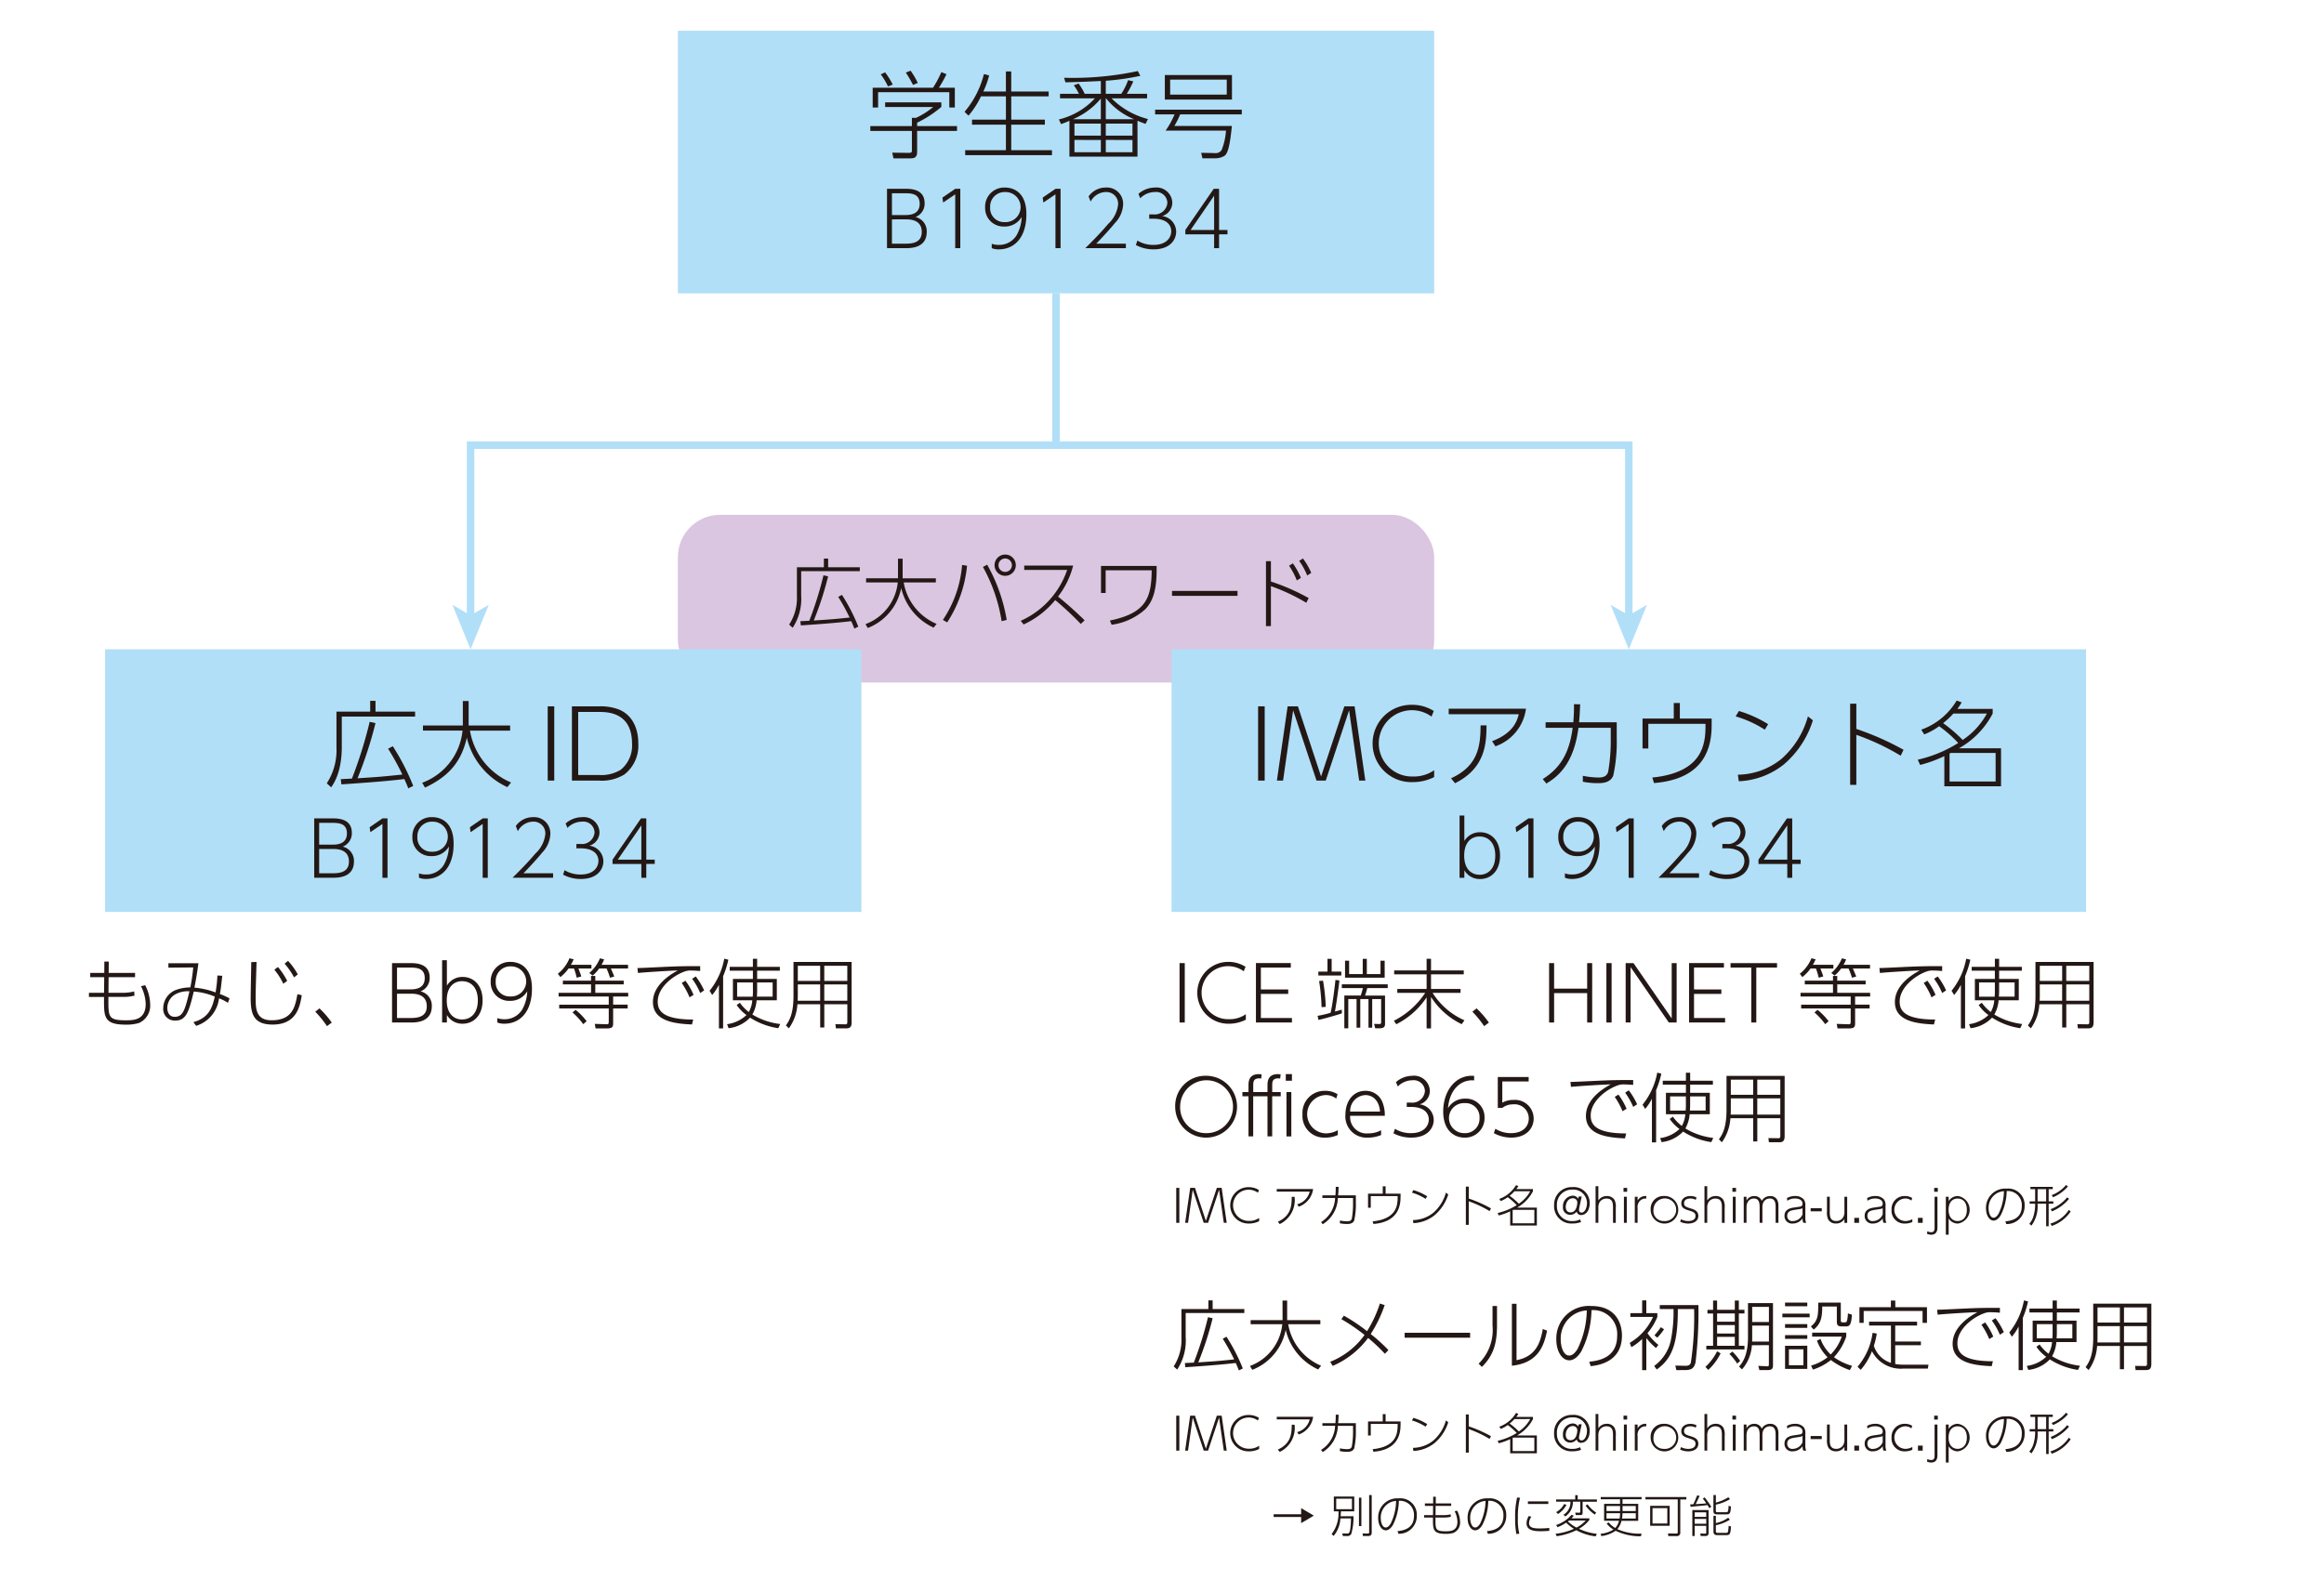 <svg xmlns="http://www.w3.org/2000/svg" viewBox="0 0 311.811 212"><defs><style>.cls-1{fill:#dac6e0;}.cls-2{fill:#231815;}.cls-3{fill:#b1dff7;}.cls-4{fill:none;stroke:#b1dff7;stroke-miterlimit:10;}</style></defs><title>win10-4</title><g id="レイヤー_1" data-name="レイヤー 1"><rect class="cls-1" x="90.949" y="69.087" width="101.476" height="22.503" rx="5.669"/><path class="cls-2" d="M110.54,76.121V74.959h.571v1.162h4.25v.53h-7.868v3.232a7.068,7.068,0,0,1-1.142,4.362l-.469-.428a6.542,6.542,0,0,0,1.04-3.833V76.121Zm2.426,3.711a24.314,24.314,0,0,1,2.192,4.26l-.53.265c-.082-.224-.153-.4-.418-1-2.365.286-5.617.49-6.758.572l-.072-.562c.113-.01,1.02-.051,1.2-.06a46.988,46.988,0,0,0,1.906-6.1l.622.142a43.244,43.244,0,0,1-1.926,5.923c2.477-.164,2.6-.173,4.811-.4a26.514,26.514,0,0,0-1.529-2.773Z"/><path class="cls-2" d="M120.485,74.979h.623v2.63h4.454v.551H121.25a7.375,7.375,0,0,0,4.414,5.566l-.4.5a7.821,7.821,0,0,1-4.352-5.311,7.244,7.244,0,0,1-4.485,5.361l-.306-.519a6.671,6.671,0,0,0,4.332-5.6h-4.25v-.551h4.28Z"/><path class="cls-2" d="M129.748,75.918a16.879,16.879,0,0,1-2.66,7.6l-.582-.326a15.393,15.393,0,0,0,2.58-7.38Zm4.638,7.44a21.809,21.809,0,0,0-2.507-7.277l.57-.3a22.543,22.543,0,0,1,2.62,7.41Zm1.906-7.511a1.427,1.427,0,1,1-1.427-1.428A1.424,1.424,0,0,1,136.292,75.847Zm-2.324,0a.891.891,0,0,0,.9.9.9.9,0,1,0-.9-.9Z"/><path class="cls-2" d="M143.984,75.9a11.255,11.255,0,0,1-2.028,4.159,47.834,47.834,0,0,1,3.568,3.19l-.52.48a41.535,41.535,0,0,0-3.425-3.2,11.982,11.982,0,0,1-4.24,3.273l-.388-.489a11.566,11.566,0,0,0,6.228-6.829h-5.758V75.9Z"/><path class="cls-2" d="M155.184,75.948v.571c0,2.925-.622,4.292-1.509,5.229a8.4,8.4,0,0,1-4.525,2.09l-.235-.561c4.821-1.009,5.575-2.976,5.606-6.748h-6.177v3.048h-.622V75.948Z"/><path class="cls-2" d="M166.036,79.3v.662H157.25V79.3Z"/><path class="cls-2" d="M175.268,80.892a25.643,25.643,0,0,0-4.75-2.233v5.362h-.662V75.306h.662v2.732a28.667,28.667,0,0,1,5.066,2.222Zm-1.805-5.29a10.065,10.065,0,0,1,1.081,1.947l-.55.346a9.849,9.849,0,0,0-1.04-1.977Zm1.356-.653a9.285,9.285,0,0,1,1.111,1.927l-.54.356a9.387,9.387,0,0,0-1.08-1.966Z"/><rect class="cls-3" x="90.949" y="4.125" width="101.476" height="35.241"/><rect class="cls-3" x="14.098" y="87.132" width="101.476" height="35.241"/><rect class="cls-3" x="157.187" y="87.132" width="122.7" height="35.241"/><path class="cls-2" d="M126.3,14.348a14.938,14.938,0,0,1-3.249,2.115v.458h5.351v.65h-5.351v2.816c0,.866-.509.866-1.045.866h-2.128l-.165-.764,2.127.026c.421,0,.51-.013.51-.383V17.571h-5.58v-.65h5.58V15.813h.561a10.666,10.666,0,0,0,2.293-1.452H118.76v-.625H126.3Zm1.809-2.574v2.65h-.739V12.373h-9.556v2.051h-.726v-2.65h8.091a12.717,12.717,0,0,0,1.121-2.1l.688.28a15.223,15.223,0,0,1-1.019,1.822Zm-8.969-.178a9.354,9.354,0,0,0-.969-1.618l.586-.268a9.8,9.8,0,0,1,1.019,1.644Zm3.363-.2a16.685,16.685,0,0,0-.968-1.656l.637-.255a10.556,10.556,0,0,1,.968,1.644Z"/><path class="cls-2" d="M134.963,12.284v-2.7h.714v2.7h5.02v.65h-5.02v3.121h4.511v.675h-4.511v3.428h5.466v.662H129.5v-.662h5.465V16.73h-4.548v-.675h4.548V12.934h-3.35a11.537,11.537,0,0,1-1.67,2.586l-.535-.51a12.443,12.443,0,0,0,2.6-5.071l.7.191a11.517,11.517,0,0,1-.778,2.154Z"/><path class="cls-2" d="M152.619,21.024h-9.135V16.208c-.344.153-.548.242-1.121.446l-.293-.624A9.659,9.659,0,0,0,146.9,13.2h-4.676V12.59h2.535a7,7,0,0,0-.688-1.147l.65-.23a8.4,8.4,0,0,1,.815,1.377H147.7V10.87c-2.471.114-2.739.127-4.752.178l-.178-.611a41.827,41.827,0,0,0,9.887-.9l.344.637a31.784,31.784,0,0,1-4.638.663V12.59h2.077a8.239,8.239,0,0,0,.917-1.835l.7.165a12.947,12.947,0,0,1-.879,1.67h2.726V13.2h-4.765a10.72,10.72,0,0,0,4.88,2.778l-.319.649c-.5-.178-.7-.267-1.083-.42ZM147.7,16V13.227A9.933,9.933,0,0,1,143.956,16Zm-3.542.586V18.2H147.7V16.59Zm0,2.192v1.656H147.7V18.782ZM152.173,16a9.29,9.29,0,0,1-3.771-2.8h-.038V16Zm-3.809.586V18.2h3.58V16.59Zm0,2.192v1.656h3.58V18.782Z"/><path class="cls-2" d="M165.281,16.9c-.306,3.16-.65,3.746-.994,4.014a2.42,2.42,0,0,1-1.35.331h-1.606l-.165-.739,1.821.038a.957.957,0,0,0,.918-.408,8.519,8.519,0,0,0,.586-2.611h-8.1a10.891,10.891,0,0,0,1.2-2.179h-2.612v-.625h11.633v.625h-8.269a11.068,11.068,0,0,1-.777,1.554Zm.013-3.542h-9.008V10.067h9.008Zm-.7-2.675H157V12.7h7.594Z"/><path class="cls-2" d="M121.405,25.333c.744,0,2.65,0,2.65,1.936a1.908,1.908,0,0,1-1.223,1.855,1.951,1.951,0,0,1,1.508,1.988c0,2.191-2.15,2.191-2.874,2.191H119.01v-7.97Zm-1.733.6v2.925h1.774c.571,0,1.947-.041,1.947-1.508,0-1.417-1.193-1.417-2.07-1.417Zm0,3.506V32.7H121.4c.764,0,2.273,0,2.273-1.57,0-1.672-1.58-1.692-2.171-1.692Z"/><path class="cls-2" d="M128.171,25.333h.673V33.3h-.683V26.077l-1.621,1.1-.091-.662Z"/><path class="cls-2" d="M133.062,32.712a2.62,2.62,0,0,0,.927.153,2.738,2.738,0,0,0,2.395-1.274,5.3,5.3,0,0,0,.694-2.477,2.607,2.607,0,0,1-2.335,1.284,2.464,2.464,0,0,1-2.568-2.558,2.561,2.561,0,0,1,2.66-2.671c1.2,0,2.875.683,2.875,3.568,0,3.2-1.652,4.729-3.721,4.729a2.444,2.444,0,0,1-.927-.163Zm1.742-2.905a2.02,2.02,0,1,0,.052-4.036,1.943,1.943,0,0,0-2.009,2.038A1.867,1.867,0,0,0,134.8,29.807Z"/><path class="cls-2" d="M141.622,25.333h.673V33.3h-.683V26.077l-1.621,1.1-.092-.662Z"/><path class="cls-2" d="M151.059,32.7v.6h-5.443c.734-.723,2.008-1.988,3.068-3.251a4.14,4.14,0,0,0,1.335-2.64,1.574,1.574,0,0,0-1.62-1.641,2.363,2.363,0,0,0-2.07,1.284l-.275-.693a2.818,2.818,0,0,1,2.314-1.193,2.182,2.182,0,0,1,2.324,2.223,3.825,3.825,0,0,1-1.1,2.537c-.4.5-1.2,1.417-2.507,2.773Z"/><path class="cls-2" d="M152.6,32.284a4.07,4.07,0,0,0,2.171.581c1.764,0,2.375-1.019,2.375-1.835,0-.509-.265-1.681-2.415-1.681h-.541v-.581h.551a1.692,1.692,0,0,0,1.885-1.56,1.5,1.5,0,0,0-1.681-1.437,2.76,2.76,0,0,0-1.957.835l-.245-.591a3.406,3.406,0,0,1,2.212-.846,2.115,2.115,0,0,1,2.334,2.008A1.888,1.888,0,0,1,155.919,29a2.115,2.115,0,0,1,1.886,2.089c0,1.06-.785,2.375-3.038,2.375a5.018,5.018,0,0,1-2.365-.581Z"/><path class="cls-2" d="M162.9,33.3V31.448h-3.864v-.581l3.812-5.534h.714v5.534h1.131v.581h-1.131V33.3Zm-3.16-2.436h3.16v-4.6Z"/><path class="cls-2" d="M49.668,95.5V94.05h.713V95.5h5.313v.662H45.858V100.2c0,3.262-.981,4.842-1.427,5.453l-.586-.535a8.174,8.174,0,0,0,1.3-4.79V95.5ZM52.7,100.14a30.422,30.422,0,0,1,2.74,5.326l-.663.331c-.1-.28-.191-.5-.523-1.249-2.956.357-7.02.612-8.447.714l-.089-.7c.14-.013,1.274-.064,1.5-.077A58.519,58.519,0,0,0,49.6,96.865l.777.179a54.065,54.065,0,0,1-2.408,7.4c3.1-.2,3.249-.217,6.014-.5a32.991,32.991,0,0,0-1.911-3.466Z"/><path class="cls-2" d="M62.1,94.075h.777v3.287h5.568v.688h-5.39a9.22,9.22,0,0,0,5.517,6.957l-.5.624a9.776,9.776,0,0,1-5.44-6.638c-.752,3.351-2.536,5.249-5.606,6.7l-.382-.649a8.342,8.342,0,0,0,5.415-7H56.749v-.688H62.1Z"/><path class="cls-2" d="M74.365,94.788v9.964h-.879V94.788Z"/><path class="cls-2" d="M76.734,94.788h3.645a6.881,6.881,0,0,1,2.547.383c1.771.662,2.714,2.369,2.714,4.6a4.889,4.889,0,0,1-1.86,4.153,5.757,5.757,0,0,1-3.44.828H76.734ZM77.575,104h2.74a4.974,4.974,0,0,0,2.968-.7A4.194,4.194,0,0,0,84.8,99.783c0-4.243-3.376-4.243-4.459-4.243H77.575Z"/><path class="cls-2" d="M44.554,109.824c.744,0,2.651,0,2.651,1.937a1.908,1.908,0,0,1-1.223,1.855A1.951,1.951,0,0,1,47.49,115.6c0,2.191-2.151,2.191-2.874,2.191H42.159v-7.971Zm-1.732.6v2.925H44.6c.571,0,1.947-.04,1.947-1.509,0-1.416-1.193-1.416-2.069-1.416Zm0,3.506v3.261h1.722c.765,0,2.273,0,2.273-1.569,0-1.672-1.58-1.692-2.171-1.692Z"/><path class="cls-2" d="M51.32,109.824h.673V117.8H51.31v-7.227l-1.62,1.1-.092-.662Z"/><path class="cls-2" d="M56.211,117.2a2.622,2.622,0,0,0,.927.152,2.739,2.739,0,0,0,2.4-1.274,5.3,5.3,0,0,0,.693-2.477,2.607,2.607,0,0,1-2.334,1.285,2.464,2.464,0,0,1-2.569-2.558,2.561,2.561,0,0,1,2.66-2.671c1.2,0,2.875.683,2.875,3.568,0,3.2-1.651,4.729-3.721,4.729a2.463,2.463,0,0,1-.927-.163Zm1.743-2.9a2.02,2.02,0,1,0,.051-4.036A1.942,1.942,0,0,0,56,112.3,1.867,1.867,0,0,0,57.954,114.3Z"/><path class="cls-2" d="M64.771,109.824h.673V117.8h-.683v-7.227l-1.621,1.1-.092-.662Z"/><path class="cls-2" d="M74.208,117.193v.6H68.765c.734-.724,2.008-1.987,3.068-3.252a4.138,4.138,0,0,0,1.336-2.64,1.573,1.573,0,0,0-1.621-1.64,2.36,2.36,0,0,0-2.069,1.284l-.275-.693a2.817,2.817,0,0,1,2.313-1.193,2.181,2.181,0,0,1,2.324,2.222,3.82,3.82,0,0,1-1.1,2.538c-.4.5-1.2,1.417-2.507,2.772Z"/><path class="cls-2" d="M75.746,116.775a4.047,4.047,0,0,0,2.171.581c1.763,0,2.375-1.019,2.375-1.835,0-.508-.266-1.681-2.416-1.681h-.54v-.581h.55a1.693,1.693,0,0,0,1.886-1.56,1.5,1.5,0,0,0-1.682-1.436,2.756,2.756,0,0,0-1.957.836l-.245-.592a3.408,3.408,0,0,1,2.212-.846,2.115,2.115,0,0,1,2.334,2.008,1.884,1.884,0,0,1-1.366,1.824,2.116,2.116,0,0,1,1.886,2.09c0,1.061-.784,2.375-3.037,2.375a5.014,5.014,0,0,1-2.365-.581Z"/><path class="cls-2" d="M86.049,117.8v-1.856H82.186v-.581L86,109.824h.714v5.534h1.131v.581H86.712V117.8Zm-3.16-2.437h3.16v-4.6Z"/><path class="cls-2" d="M169.683,94.788v9.964H168.8V94.788Z"/><path class="cls-2" d="M174.141,94.788l3.109,9.416,3.122-9.416h1.376l1.44,9.964h-.829l-1.35-9.429-3.134,9.429h-1.237L173.5,95.323l-1.351,9.429h-.828l1.44-9.964Z"/><path class="cls-2" d="M192.421,104.28a6.308,6.308,0,0,1-2.917.676,5.187,5.187,0,1,1-.077-10.371,5.36,5.36,0,0,1,2.943.828l-.305.751a4.449,4.449,0,1,0-2.51,8.04,4.774,4.774,0,0,0,2.866-.841Z"/><path class="cls-2" d="M204.739,95.107a6.188,6.188,0,0,1-4.1,5.045l-.446-.687c2.828-1.07,3.351-2.7,3.58-3.619h-9.4v-.739Zm-10.052,9.339c3.631-1.669,3.949-4.294,3.962-7.1h.8c-.026,2.254-.076,5.708-4.23,7.758Z"/><path class="cls-2" d="M206.991,104.548c2.2-1.389,3.542-3.249,4.013-6.88h-3.63v-.739h3.72c.089-1.2.089-1.707.089-2.434l.828.026c-.051,1.185-.076,1.668-.152,2.408h5.058V99.1a21.023,21.023,0,0,1-.472,5c-.408.993-1.542.993-2.039.993a9.632,9.632,0,0,1-2.038-.19v-.79a11.516,11.516,0,0,0,2.128.228c.993,0,1.172-.471,1.274-.776a24.7,24.7,0,0,0,.344-4.473V97.668h-4.332c-.573,4.408-2.357,6.332-4.307,7.478Z"/><path class="cls-2" d="M229.654,96.432V97.3c0,2.777-.764,7.223-7.733,7.784l-.23-.739c6.816-.688,7.135-4.548,7.135-6.931v-.28h-7.67v3.312h-.777V96.432h4.192V94.343h.815v2.089Z"/><path class="cls-2" d="M236.786,97.923a14.914,14.914,0,0,0-3.912-1.784l.433-.726a15.928,15.928,0,0,1,3.924,1.771Zm-3.618,6.039a9.452,9.452,0,0,0,5.873-2.141,11.766,11.766,0,0,0,3.529-5.682l.664.522a12.7,12.7,0,0,1-3.9,5.925,10.364,10.364,0,0,1-6.039,2.255Z"/><path class="cls-2" d="M255.015,101.414a31.626,31.626,0,0,0-5.95-2.8v6.715h-.829V94.432h.829V97.82a37.476,37.476,0,0,1,6.332,2.8Z"/><path class="cls-2" d="M257.775,97.923a9.078,9.078,0,0,0,4.753-3.912l.663.242a5.353,5.353,0,0,1-.574.88h4.741v.624a11.38,11.38,0,0,1-4.524,4.663h5.645v5.1h-7.607v-4.052a17.233,17.233,0,0,1-3.249,1.184l-.318-.7a17.551,17.551,0,0,0,5.428-2.243,16.365,16.365,0,0,0-2.562-2.255,8.578,8.578,0,0,1-2,1.1Zm4.307-2.166a10.672,10.672,0,0,1-1.376,1.287,19.076,19.076,0,0,1,2.625,2.255,9.993,9.993,0,0,0,3.249-3.542Zm-.356,5.287a.82.82,0,0,1-.154.077v3.758h6.18v-3.835Z"/><path class="cls-2" d="M196.471,117.8h-.642v-8.358h.642v3.415a2.406,2.406,0,0,1,2.12-1.172c1.438,0,2.671,1.08,2.671,3.138,0,2.08-1.254,3.14-2.671,3.14a2.389,2.389,0,0,1-2.12-1.172Zm2.039-.408c1.1,0,2.11-.764,2.11-2.569,0-1.854-1.05-2.568-2.11-2.568s-2.059.724-2.059,2.568C196.451,116.644,197.43,117.387,198.51,117.387Z"/><path class="cls-2" d="M205.072,109.824h.673V117.8h-.683v-7.227l-1.62,1.1-.092-.662Z"/><path class="cls-2" d="M209.963,117.2a2.622,2.622,0,0,0,.927.152,2.739,2.739,0,0,0,2.4-1.274,5.3,5.3,0,0,0,.693-2.477,2.608,2.608,0,0,1-2.334,1.285,2.464,2.464,0,0,1-2.569-2.558,2.561,2.561,0,0,1,2.66-2.671c1.2,0,2.875.683,2.875,3.568,0,3.2-1.651,4.729-3.721,4.729a2.463,2.463,0,0,1-.927-.163Zm1.743-2.9a2.02,2.02,0,1,0,.051-4.036,1.942,1.942,0,0,0-2.008,2.038A1.867,1.867,0,0,0,211.706,114.3Z"/><path class="cls-2" d="M218.523,109.824h.673V117.8h-.683v-7.227l-1.621,1.1-.092-.662Z"/><path class="cls-2" d="M227.96,117.193v.6h-5.443c.734-.724,2.008-1.987,3.068-3.252a4.138,4.138,0,0,0,1.336-2.64,1.573,1.573,0,0,0-1.621-1.64,2.36,2.36,0,0,0-2.069,1.284l-.275-.693a2.817,2.817,0,0,1,2.313-1.193,2.181,2.181,0,0,1,2.324,2.222,3.82,3.82,0,0,1-1.1,2.538c-.4.5-1.2,1.417-2.507,2.772Z"/><path class="cls-2" d="M229.5,116.775a4.047,4.047,0,0,0,2.171.581c1.763,0,2.375-1.019,2.375-1.835,0-.508-.265-1.681-2.416-1.681h-.54v-.581h.55a1.693,1.693,0,0,0,1.886-1.56,1.5,1.5,0,0,0-1.683-1.436,2.753,2.753,0,0,0-1.956.836l-.245-.592a3.408,3.408,0,0,1,2.212-.846,2.115,2.115,0,0,1,2.334,2.008,1.884,1.884,0,0,1-1.366,1.824,2.116,2.116,0,0,1,1.886,2.09c0,1.061-.785,2.375-3.037,2.375a5.011,5.011,0,0,1-2.365-.581Z"/><path class="cls-2" d="M239.8,117.8v-1.856h-3.862v-.581l3.812-5.534h.713v5.534h1.131v.581h-1.131V117.8Zm-3.159-2.437H239.8v-4.6Z"/><polyline class="cls-4" points="63.138 82.896 63.138 59.746 218.537 59.746 218.537 82.896"/><polygon class="cls-3" points="63.138 87.132 65.578 81.163 63.138 82.579 60.7 81.163 63.138 87.132"/><polygon class="cls-3" points="218.537 87.132 216.098 81.163 218.537 82.579 220.976 81.163 218.537 87.132"/><line class="cls-4" x1="141.687" y1="39.366" x2="141.687" y2="59.746"/><path class="cls-2" d="M18.121,130.561v.571H14.573l-.02,2.1h1.814A6.123,6.123,0,0,0,18,133.048l.051.56a6.352,6.352,0,0,1-1.641.174H14.543v.326c0,2.324-.031,2.813,2.314,2.813,1,0,2.69,0,2.69-2.192a5.612,5.612,0,0,0-.631-2.384l.56-.133a5.764,5.764,0,0,1,.673,2.568,2.544,2.544,0,0,1-1.5,2.5,5.825,5.825,0,0,1-1.8.224c-2.925,0-2.894-1.091-2.894-3.394v-.326H11.933v-.551h2.029l.02-2.1H12.107v-.571h1.885L14,129.042h.591l-.01,1.519Z"/><path class="cls-2" d="M25.946,137.166c2.079-.561,2.538-1.957,2.874-3.425A9.055,9.055,0,0,0,26,133.059c-.642,2.66-1,3.9-2.477,3.9A1.547,1.547,0,0,1,21.9,135.28a2.665,2.665,0,0,1,1.682-2.426,5.737,5.737,0,0,1,1.957-.346,24.923,24.923,0,0,0,.387-2.681l-3.333.03v-.59h4.026c-.132,1.09-.316,2.161-.53,3.271a10.716,10.716,0,0,1,2.834.643,17.789,17.789,0,0,0,.245-2.274l.652.041c-.143,1.315-.193,1.774-.316,2.447a9.567,9.567,0,0,1,1.294.581l-.213.6a6.354,6.354,0,0,0-1.2-.6,4.414,4.414,0,0,1-3.067,3.689ZM23.7,133.344a2.137,2.137,0,0,0-1.253,1.926c0,.367.142,1.182.988,1.182,1.132,0,1.376-.907,1.988-3.425A3.621,3.621,0,0,0,23.7,133.344Z"/><path class="cls-2" d="M34.423,129.1c-.1,3.159-.122,3.934-.122,4.851,0,1.4.031,2.966,2.141,2.966,2.812,0,3.159-1.834,3.465-3.5l.581.142c-.234,1.428-.652,3.935-3.9,3.935-2.65,0-2.956-1.5-2.956-3.648,0-.755.072-4.068.082-4.741Zm2.874.672a9.617,9.617,0,0,1,1.234,1.855l-.52.388a9.136,9.136,0,0,0-1.2-1.886Zm1.356-.826a9.152,9.152,0,0,1,1.3,1.815l-.5.4a9.46,9.46,0,0,0-1.274-1.845Z"/><path class="cls-2" d="M43.869,137.706a12.817,12.817,0,0,0-1.57-1.936l.561-.449a12.263,12.263,0,0,1,1.651,1.906Z"/><path class="cls-2" d="M55,129.246c.744,0,2.65,0,2.65,1.937a1.908,1.908,0,0,1-1.223,1.855,1.95,1.95,0,0,1,1.508,1.987c0,2.192-2.15,2.192-2.874,2.192H52.6v-7.971Zm-1.733.6v2.924h1.774c.571,0,1.946-.04,1.946-1.508,0-1.416-1.192-1.416-2.069-1.416Zm0,3.506v3.261h1.722c.765,0,2.273,0,2.273-1.569,0-1.672-1.579-1.692-2.171-1.692Z"/><path class="cls-2" d="M59.959,137.217h-.642v-8.359h.642v3.415a2.406,2.406,0,0,1,2.12-1.171c1.437,0,2.671,1.08,2.671,3.138,0,2.08-1.254,3.14-2.671,3.14a2.388,2.388,0,0,1-2.12-1.172ZM62,136.809c1.1,0,2.11-.764,2.11-2.569,0-1.854-1.051-2.568-2.11-2.568s-2.059.724-2.059,2.568C59.939,136.065,60.917,136.809,62,136.809Z"/><path class="cls-2" d="M66.725,136.626a2.628,2.628,0,0,0,.928.152,2.737,2.737,0,0,0,2.395-1.274,5.3,5.3,0,0,0,.693-2.477,2.608,2.608,0,0,1-2.334,1.285,2.465,2.465,0,0,1-2.569-2.558,2.561,2.561,0,0,1,2.661-2.671c1.2,0,2.874.683,2.874,3.567,0,3.2-1.651,4.73-3.72,4.73a2.465,2.465,0,0,1-.928-.163Zm1.743-2.905a2.02,2.02,0,1,0,.051-4.036,1.942,1.942,0,0,0-2.008,2.038A1.867,1.867,0,0,0,68.468,133.721Z"/><path class="cls-2" d="M79.351,129.471v.5H77.608c.275.723.306.795.387,1.07l-.621.163a7.582,7.582,0,0,0-.368-1.233h-.723a5.427,5.427,0,0,1-1.1,1.151l-.336-.448a5.059,5.059,0,0,0,1.559-2.079l.561.142a6.081,6.081,0,0,1-.367.735Zm4.332,2.629H79.871v1.131h4.413v.5H82.266v1.091h1.947v.51H82.266v1.876c0,.58-.031.805-.9.805H79.912L79.8,137.4l1.53.051c.3.01.346-.051.346-.316v-1.8H75.029v-.51h6.646V133.73H74.948v-.5H79.3V132.1H75.519v-.5H79.3v-.632h.571v.632h3.812Zm-5.433,5.341a9.033,9.033,0,0,0-1.437-1.57l.408-.356a8.383,8.383,0,0,1,1.488,1.529Zm6.014-7.97v.5h-2.3c.264.611.356.815.448,1.08l-.571.153a9.084,9.084,0,0,0-.459-1.233h-.988a5.292,5.292,0,0,1-.877.948l-.448-.347a5.3,5.3,0,0,0,1.427-1.967l.56.142a5.017,5.017,0,0,1-.346.725Z"/><path class="cls-2" d="M93.944,130.306c-.54-.04-.825-.061-1.131-.061a2.285,2.285,0,0,0-.938.122c-1.621.571-3.628,2.182-3.628,4.036,0,1.183.591,2.416,4.759,2.416l-.163.662c-2.221-.1-5.239-.4-5.239-3.006,0-2.252,2.253-3.66,3.334-4.241-.888.021-4.3.225-5.342.337l-.071-.663c.448,0,1.794-.071,2.895-.122,2.721-.133,3.424-.133,5.524-.133Zm-1.977,1.3a9.507,9.507,0,0,1,1.091,1.9l-.541.336a9.689,9.689,0,0,0-1.05-1.927Zm1.386-.57a9.563,9.563,0,0,1,1.121,1.875l-.53.347a9.146,9.146,0,0,0-1.08-1.907Z"/><path class="cls-2" d="M97.02,138.012h-.561v-5.851a7.023,7.023,0,0,1-.907,1.366l-.347-.571a9.61,9.61,0,0,0,1.967-4.3l.551.133a12.6,12.6,0,0,1-.7,2.212Zm4.566-6.646h2.64v2.874h-2.711a4.6,4.6,0,0,1-.571,1.906,9.277,9.277,0,0,0,3.741,1.275l-.265.56a9.55,9.55,0,0,1-3.782-1.417,4.711,4.711,0,0,1-2.884,1.417l-.2-.54a4.7,4.7,0,0,0,2.6-1.223,5.528,5.528,0,0,1-1.315-1.346l.428-.306a5.631,5.631,0,0,0,1.2,1.245,3.8,3.8,0,0,0,.469-1.571h-2.6v-2.874h2.68v-1.1H97.906v-.521h3.109v-1.08h.571v1.08h3.048v.521h-3.048Zm-.571.479H98.9v1.906h2.089c.011-.163.031-.347.031-.652Zm.571,1.2c0,.163-.02.54-.031.7h2.111v-1.906h-2.08Z"/><path class="cls-2" d="M114.263,137.166c0,.55-.143.836-.7.836h-1.407l-.071-.561,1.376.02c.224,0,.224-.214.224-.306v-2.384h-3.089v3.119h-.55v-3.119h-3.058A6.147,6.147,0,0,1,105.844,138l-.4-.388c.479-.682,1.019-1.559,1.019-4.006v-4.515h7.8Zm-4.22-5.056h-3v1.4c0,.469-.01.591-.02.784h3.017Zm0-2.507h-3v2.028h3Zm3.639,0h-3.089v2.028h3.089Zm0,2.507h-3.089v2.181h3.089Z"/><path class="cls-2" d="M158.961,129.246v7.971h-.7v-7.971Z"/><path class="cls-2" d="M167.155,136.84a5.052,5.052,0,0,1-2.334.54,4.15,4.15,0,1,1-.061-8.3,4.294,4.294,0,0,1,2.354.662l-.244.6a3.558,3.558,0,1,0-2.008,6.431,3.814,3.814,0,0,0,2.293-.673Z"/><path class="cls-2" d="M172.84,132.783v.6h-3.669v3.23h4.169v.6h-4.831v-7.971h4.678v.6h-4.016v2.935Z"/><path class="cls-2" d="M180.034,135.494v.5c-.581.2-2.405.724-3.139.876l-.112-.55a13.644,13.644,0,0,0,1.743-.408c.265-1.091.57-3.567.652-4.413l.53.081c-.072.754-.449,3.415-.6,4.169Zm-1.365-6.819v1.713h1.294v.519h-3.079v-.519h1.224v-1.713Zm-1.356,6.483a26.686,26.686,0,0,0-.326-3.507l.519-.05a24.567,24.567,0,0,1,.368,3.516Zm8.878-3.068v.51h-2.742c-.122.468-.163.6-.3,1h2.681v3.771c0,.295-.031.621-.734.621h-.581l-.153-.591.673.021c.275.01.275-.133.275-.266v-3.088h-1.2v3.843h-.5v-3.843h-1.1v3.843h-.5v-3.843H180.9v3.924h-.53V133.6h2.2c.1-.266.234-.786.286-1h-2.824v-.51Zm-5.179-3.17v1.8h1.826v-2.049h.549v2.049h1.835v-1.8h.561V131.2h-5.32V128.92Z"/><path class="cls-2" d="M191.407,130.225v-1.56H192v1.56h4.392v.53H192v1.957h3.964v.529h-3.75a9.61,9.61,0,0,0,4.27,3.68l-.367.52A10.062,10.062,0,0,1,192,133.792v4.22h-.592v-4.169a10.707,10.707,0,0,1-4.067,3.608l-.326-.469a10.907,10.907,0,0,0,4.2-3.741h-3.741v-.529h3.935v-1.957h-4.353v-.53Z"/><path class="cls-2" d="M199.121,137.706a12.879,12.879,0,0,0-1.571-1.936l.562-.449a12.2,12.2,0,0,1,1.65,1.906Z"/><path class="cls-2" d="M212.95,132.671v-3.425h.673v7.971h-.673v-3.945h-4.434v3.945h-.673v-7.971h.673v3.425Z"/><path class="cls-2" d="M216.23,129.246v7.971h-.7v-7.971Z"/><path class="cls-2" d="M219.166,129.246l5.127,7.431v-7.431h.662v7.971h-1.05l-5.127-7.431v7.431h-.663v-7.971Z"/><path class="cls-2" d="M230.956,132.783v.6h-3.669v3.23h4.169v.6h-4.832v-7.971H231.3v.6h-4.015v2.935Z"/><path class="cls-2" d="M235.642,137.217h-.673v-7.369h-2.782v-.6h6.238v.6h-2.783Z"/><path class="cls-2" d="M245.985,129.471v.5h-1.742c.275.723.306.795.387,1.07l-.621.163a7.823,7.823,0,0,0-.367-1.233h-.724a5.452,5.452,0,0,1-1.1,1.151l-.336-.448a5.059,5.059,0,0,0,1.559-2.079l.561.142a6.392,6.392,0,0,1-.367.735Zm4.332,2.629h-3.811v1.131h4.413v.5H248.9v1.091h1.947v.51H248.9v1.876c0,.58-.031.805-.9.805h-1.458l-.111-.612,1.528.051c.3.01.347-.051.347-.316v-1.8h-6.645v-.51h6.645V133.73h-6.727v-.5h4.352V132.1h-3.782v-.5h3.782v-.632h.571v.632h3.811Zm-5.432,5.341a9.036,9.036,0,0,0-1.438-1.57l.409-.356a8.383,8.383,0,0,1,1.488,1.529Zm6.014-7.97v.5h-2.3c.265.611.357.815.449,1.08l-.571.153a9.084,9.084,0,0,0-.459-1.233h-.989a5.279,5.279,0,0,1-.876.948l-.449-.347a5.282,5.282,0,0,0,1.427-1.967l.561.142a5.017,5.017,0,0,1-.346.725Z"/><path class="cls-2" d="M260.578,130.306c-.54-.04-.825-.061-1.131-.061a2.279,2.279,0,0,0-.937.122c-1.621.571-3.629,2.182-3.629,4.036,0,1.183.591,2.416,4.76,2.416l-.163.662c-2.222-.1-5.24-.4-5.24-3.006,0-2.252,2.253-3.66,3.333-4.241-.886.021-4.3.225-5.34.337l-.072-.663c.449,0,1.794-.071,2.9-.122,2.721-.133,3.425-.133,5.524-.133Zm-1.977,1.3a9.507,9.507,0,0,1,1.091,1.9l-.541.336a9.727,9.727,0,0,0-1.049-1.927Zm1.386-.57a9.576,9.576,0,0,1,1.122,1.875l-.531.347a9.146,9.146,0,0,0-1.08-1.907Z"/><path class="cls-2" d="M263.654,138.012h-.56v-5.851a7.023,7.023,0,0,1-.907,1.366l-.347-.571a9.635,9.635,0,0,0,1.968-4.3l.55.133a12.55,12.55,0,0,1-.7,2.212Zm4.567-6.646h2.639v2.874h-2.71a4.577,4.577,0,0,1-.572,1.906,9.287,9.287,0,0,0,3.741,1.275l-.264.56a9.55,9.55,0,0,1-3.782-1.417,4.712,4.712,0,0,1-2.885,1.417l-.2-.54a4.683,4.683,0,0,0,2.6-1.223,5.536,5.536,0,0,1-1.314-1.346l.428-.306a5.607,5.607,0,0,0,1.2,1.245,3.807,3.807,0,0,0,.468-1.571h-2.6v-2.874h2.681v-1.1h-3.109v-.521h3.109v-1.08h.571v1.08h3.048v.521h-3.048Zm-.571.479h-2.12v1.906h2.089c.011-.163.031-.347.031-.652Zm.571,1.2c0,.163-.021.54-.03.7H270.3v-1.906h-2.079Z"/><path class="cls-2" d="M280.9,137.166c0,.55-.143.836-.7.836h-1.407l-.071-.561,1.376.02c.224,0,.224-.214.224-.306v-2.384h-3.088v3.119h-.55v-3.119H273.62A6.147,6.147,0,0,1,272.479,138l-.4-.388c.48-.682,1.02-1.559,1.02-4.006v-4.515h7.8Zm-4.22-5.056h-3v1.4c0,.469-.01.591-.021.784h3.018Zm0-2.507h-3v2.028h3Zm3.638,0h-3.088v2.028h3.088Zm0,2.507h-3.088v2.181h3.088Z"/><path class="cls-2" d="M161.815,144.368a4.149,4.149,0,1,1-4.139,4.149A4.035,4.035,0,0,1,161.815,144.368Zm0,7.695a3.547,3.547,0,1,0-3.476-3.546A3.455,3.455,0,0,0,161.815,152.063Z"/><path class="cls-2" d="M170.058,145.724c0-.52,0-1.58,1.4-1.58a1.684,1.684,0,0,1,.366.041l-.061.55c-.1-.01-.194-.02-.265-.02-.805,0-.805.5-.805,1.019v.815h1.142v.571H170.69V152.5h-.632V147.12h-1.916V152.5h-.632V147.12h-.816v-.571h.816v-.825c0-.52,0-1.58,1.4-1.58a1.782,1.782,0,0,1,.367.041l-.061.55c-.1-.01-.194-.02-.265-.02-.805,0-.805.5-.805,1.019v.815h1.916Zm3.282-.694h-.826v-.886h.826Zm-.082,7.472h-.652v-5.953h.652Z"/><path class="cls-2" d="M179.494,152.309a3.939,3.939,0,0,1-1.7.356,2.91,2.91,0,0,1-3.038-3.14,2.945,2.945,0,0,1,3.007-3.138,3.043,3.043,0,0,1,1.7.458l-.183.581a2.245,2.245,0,0,0-1.5-.469,2.573,2.573,0,0,0,.051,5.137,3.279,3.279,0,0,0,1.661-.428Z"/><path class="cls-2" d="M181.153,149.739a2.19,2.19,0,0,0,2.386,2.355,3.577,3.577,0,0,0,1.763-.417v.641a4.527,4.527,0,0,1-1.784.347,2.838,2.838,0,0,1-3-3.1c0-1.732.989-3.179,2.681-3.179a2.392,2.392,0,0,1,2.273,1.5,4.585,4.585,0,0,1,.326,1.854Zm4.006-.57c-.122-1.5-.979-2.212-1.967-2.212a2.134,2.134,0,0,0-2.039,2.212Z"/><path class="cls-2" d="M187.155,151.482a4.047,4.047,0,0,0,2.171.581c1.763,0,2.375-1.019,2.375-1.834,0-.509-.265-1.682-2.416-1.682h-.54v-.581h.551a1.692,1.692,0,0,0,1.885-1.56,1.5,1.5,0,0,0-1.681-1.436,2.751,2.751,0,0,0-1.957.836l-.246-.592a3.408,3.408,0,0,1,2.212-.846,2.115,2.115,0,0,1,2.334,2.008,1.885,1.885,0,0,1-1.365,1.824,2.116,2.116,0,0,1,1.885,2.09c0,1.061-.784,2.375-3.037,2.375a5.01,5.01,0,0,1-2.364-.581Z"/><path class="cls-2" d="M197.784,144.99c-1.579-.163-3.281,1-3.506,3.731a2.58,2.58,0,0,1,2.313-1.284,2.472,2.472,0,0,1,2.589,2.547,2.6,2.6,0,0,1-2.68,2.681c-1.376,0-2.865-.928-2.865-3.517,0-2.66,1.56-4.78,3.823-4.78a3.243,3.243,0,0,1,.326.021Zm-1.234,3.047a2.007,2.007,0,0,0-2.139,1.927,2.033,2.033,0,0,0,2.079,2.1,1.926,1.926,0,0,0,2.017-2.028A1.864,1.864,0,0,0,196.55,148.037Z"/><path class="cls-2" d="M205.1,145.133h-3.537v2.844a2.961,2.961,0,0,1,1.478-.368,2.508,2.508,0,0,1,2.732,2.488c0,1.426-1.1,2.568-3.007,2.568a4.909,4.909,0,0,1-2.335-.6l.2-.59a3.931,3.931,0,0,0,2.1.59c1.631,0,2.385-.927,2.385-1.977a1.9,1.9,0,0,0-2.1-1.886,2.305,2.305,0,0,0-1.447.47h-.611v-4.139H205.1Z"/><path class="cls-2" d="M219.124,145.591c-.54-.04-.826-.061-1.131-.061a2.282,2.282,0,0,0-.938.122c-1.621.571-3.629,2.182-3.629,4.036,0,1.183.591,2.416,4.76,2.416l-.163.663c-2.222-.1-5.239-.4-5.239-3.007,0-2.252,2.253-3.659,3.333-4.24-.887.02-4.3.224-5.341.336l-.071-.663c.448,0,1.794-.071,2.894-.122,2.722-.133,3.425-.133,5.525-.133Zm-1.978,1.3a9.4,9.4,0,0,1,1.091,1.9l-.54.336a9.742,9.742,0,0,0-1.05-1.927Zm1.387-.571a9.563,9.563,0,0,1,1.121,1.875l-.53.347a9.16,9.16,0,0,0-1.08-1.906Z"/><path class="cls-2" d="M222.2,153.3h-.561v-5.851a6.976,6.976,0,0,1-.907,1.366l-.347-.571a9.624,9.624,0,0,0,1.968-4.3l.55.133a12.421,12.421,0,0,1-.7,2.212Zm4.566-6.646h2.64v2.874H226.7a4.613,4.613,0,0,1-.571,1.907,9.3,9.3,0,0,0,3.741,1.274l-.265.561a9.58,9.58,0,0,1-3.782-1.417,4.719,4.719,0,0,1-2.885,1.417l-.2-.54a4.7,4.7,0,0,0,2.6-1.224,5.53,5.53,0,0,1-1.315-1.346l.428-.305a5.634,5.634,0,0,0,1.2,1.244,3.818,3.818,0,0,0,.469-1.571h-2.6v-2.874H226.2v-1.1h-3.108v-.521H226.2v-1.08h.571v1.08h3.048v.521h-3.048Zm-.571.479h-2.119v1.906h2.089c.01-.163.03-.347.03-.652Zm.571,1.2c0,.163-.02.54-.03.7h2.109V147.13h-2.079Z"/><path class="cls-2" d="M239.444,152.451c0,.55-.143.836-.7.836h-1.407l-.072-.56,1.376.019c.225,0,.225-.214.225-.306v-2.384h-3.089v3.119h-.55v-3.119h-3.058a6.149,6.149,0,0,1-1.142,3.231l-.4-.388c.479-.682,1.019-1.559,1.019-4v-4.516h7.8Zm-4.22-5.055h-3v1.4c0,.469-.01.591-.02.784h3.017Zm0-2.508h-3v2.028h3Zm3.639,0h-3.089v2.028h3.089Zm0,2.508h-3.089v2.18h3.089Z"/><path class="cls-2" d="M158.231,159.41v4.69h-.414v-4.69Z"/><path class="cls-2" d="M160.33,159.41l1.464,4.432,1.469-4.432h.647l.678,4.69h-.39l-.635-4.438-1.475,4.438h-.583l-1.475-4.438L159.4,164.1h-.39l.678-4.69Z"/><path class="cls-2" d="M168.939,163.878a2.977,2.977,0,0,1-1.374.317,2.441,2.441,0,1,1-.036-4.881,2.525,2.525,0,0,1,1.386.39l-.144.354a2.094,2.094,0,1,0-1.182,3.784,2.253,2.253,0,0,0,1.35-.4Z"/><path class="cls-2" d="M176.18,159.561a2.914,2.914,0,0,1-1.931,2.374l-.21-.324a2.323,2.323,0,0,0,1.685-1.7H171.3v-.347Zm-4.731,4.395c1.709-.786,1.858-2.021,1.864-3.341h.378a3.56,3.56,0,0,1-1.99,3.653Z"/><path class="cls-2" d="M177.245,164a3.986,3.986,0,0,0,1.888-3.238h-1.709v-.348h1.751c.042-.564.042-.8.042-1.146l.39.012c-.023.558-.036.786-.071,1.134h2.38v1.02a9.9,9.9,0,0,1-.222,2.35c-.191.468-.726.468-.959.468a4.581,4.581,0,0,1-.96-.09v-.372a5.4,5.4,0,0,0,1,.107c.468,0,.552-.221.6-.365a11.623,11.623,0,0,0,.162-2.1v-.665H179.5a4.266,4.266,0,0,1-2.028,3.519Z"/><path class="cls-2" d="M187.916,160.184v.408c0,1.306-.36,3.4-3.64,3.664l-.108-.348c3.209-.324,3.358-2.141,3.358-3.262v-.132h-3.609v1.558h-.367v-1.888h1.973V159.2h.384v.984Z"/><path class="cls-2" d="M191.277,160.886a6.981,6.981,0,0,0-1.841-.84l.2-.342a7.522,7.522,0,0,1,1.847.833Zm-1.7,2.842a4.449,4.449,0,0,0,2.763-1.007A5.543,5.543,0,0,0,194,160.046l.312.246a5.978,5.978,0,0,1-1.835,2.788,4.876,4.876,0,0,1-2.843,1.062Z"/><path class="cls-2" d="M199.862,162.528a14.874,14.874,0,0,0-2.8-1.319v3.16h-.39v-5.127h.39v1.6a17.685,17.685,0,0,1,2.981,1.318Z"/><path class="cls-2" d="M201.167,160.886a4.274,4.274,0,0,0,2.236-1.842l.312.114a2.454,2.454,0,0,1-.27.414h2.231v.294a5.359,5.359,0,0,1-2.129,2.195H206.2v2.4h-3.58v-1.906a8.17,8.17,0,0,1-1.53.557l-.149-.33a8.282,8.282,0,0,0,2.555-1.055,7.755,7.755,0,0,0-1.206-1.062,4.078,4.078,0,0,1-.942.517Zm2.027-1.02a5.2,5.2,0,0,1-.648.606,8.839,8.839,0,0,1,1.235,1.061,4.709,4.709,0,0,0,1.529-1.667Zm-.168,2.488a.352.352,0,0,1-.072.037v1.768h2.908v-1.8Z"/><path class="cls-2" d="M211.815,160.567h.4l-.331,1.536a2.218,2.218,0,0,0-.029.27.331.331,0,0,0,.348.354c.426,0,.725-.648.725-1.3a1.833,1.833,0,0,0-1.979-1.786,2.014,2.014,0,0,0-2.057,2.158,1.975,1.975,0,0,0,2.106,2.063,2.1,2.1,0,0,0,1-.222l.137.347a2.951,2.951,0,0,1-1.121.2,2.316,2.316,0,0,1-2.5-2.428,2.35,2.35,0,0,1,2.436-2.453,2.14,2.14,0,0,1,2.344,2.105c0,1.128-.582,1.643-1.151,1.643a.565.565,0,0,1-.594-.467,1.1,1.1,0,0,1-.893.437.963.963,0,0,1-.954-1.073,1.4,1.4,0,0,1,1.265-1.493.832.832,0,0,1,.78.413Zm-1.739,1.4c0,.5.275.731.641.731.888,0,.906-1.253.906-1.289a.564.564,0,0,0-.587-.605C210.345,160.8,210.076,161.509,210.076,161.965Z"/><path class="cls-2" d="M214.079,164.1v-4.917h.372v1.924a1.3,1.3,0,0,1,1.127-.6,1.148,1.148,0,0,1,1.05.539,2.065,2.065,0,0,1,.161,1.056v2h-.371v-1.961c0-.588,0-1.3-.876-1.3a1.078,1.078,0,0,0-.93.5,1.53,1.53,0,0,0-.161.8V164.1Z"/><path class="cls-2" d="M218.314,159.932h-.485v-.522h.485Zm-.048,4.168h-.384v-3.5h.384Z"/><path class="cls-2" d="M219.34,164.1v-3.5h.377v.509a1.2,1.2,0,0,1,1.164-.6v.342a1.006,1.006,0,0,0-.708.179,1.175,1.175,0,0,0-.456,1.116V164.1Z"/><path class="cls-2" d="M223.179,160.5a1.852,1.852,0,1,1-1.709,1.847A1.713,1.713,0,0,1,223.179,160.5Zm.006,3.357a1.522,1.522,0,1,0-1.337-1.51A1.345,1.345,0,0,0,223.185,163.859Z"/><path class="cls-2" d="M227.523,161.018a1.554,1.554,0,0,0-.731-.18c-.474,0-.84.2-.84.623,0,.395.2.5.929.72.522.156.984.372.984.995,0,.678-.611,1.019-1.361,1.019a2.4,2.4,0,0,1-1.08-.246l.126-.329a2.024,2.024,0,0,0,.959.239c.528,0,.978-.191.978-.683,0-.455-.342-.564-.953-.755-.5-.156-.954-.324-.954-.942s.54-.977,1.217-.977a1.837,1.837,0,0,1,.822.186Z"/><path class="cls-2" d="M228.688,164.1v-4.917h.372v1.924a1.3,1.3,0,0,1,1.127-.6,1.148,1.148,0,0,1,1.05.539,2.065,2.065,0,0,1,.161,1.056v2h-.371v-1.961c0-.588,0-1.3-.876-1.3a1.08,1.08,0,0,0-.93.5,1.53,1.53,0,0,0-.161.8V164.1Z"/><path class="cls-2" d="M232.923,159.932h-.485v-.522h.485Zm-.047,4.168h-.384v-3.5h.384Z"/><path class="cls-2" d="M236.09,164.1v-2.015c0-.5,0-1.247-.761-1.247-.456,0-1,.281-1,1.211V164.1h-.372v-3.5h.372v.509a1.134,1.134,0,0,1,1.031-.6,1.016,1.016,0,0,1,1.013.647,1.252,1.252,0,0,1,1.11-.647,1.015,1.015,0,0,1,1.037.665,2.063,2.063,0,0,1,.09.726V164.1h-.372v-2.009c0-.5,0-1.253-.774-1.253a.941.941,0,0,0-.911.605,1.534,1.534,0,0,0-.09.5V164.1Z"/><path class="cls-2" d="M239.757,160.777a2.168,2.168,0,0,1,1.074-.275,1.5,1.5,0,0,1,1.181.461,1.285,1.285,0,0,1,.21.846v1.661a1.394,1.394,0,0,0,.12.63h-.391a1.323,1.323,0,0,1-.1-.606,1.574,1.574,0,0,1-1.325.7,1,1,0,0,1-1.1-1.019c0-.252.025-.911,1.1-1.1.156-.03.857-.12,1-.156a.352.352,0,0,0,.318-.39c0-.492-.492-.695-1-.695a1.832,1.832,0,0,0-1.048.306Zm2.087,1.35c-.151.1-.227.107-.918.21-.611.1-1.132.174-1.132.827a.663.663,0,0,0,.761.7,1.422,1.422,0,0,0,1.289-.9Z"/><path class="cls-2" d="M244.425,162.139v.414h-1.493v-.414Z"/><path class="cls-2" d="M247.837,160.6v3.5h-.371v-.51a1.291,1.291,0,0,1-1.128.6,1.15,1.15,0,0,1-1.049-.539,2.126,2.126,0,0,1-.162-1.055v-2h.372v2.075c0,.677.119,1.186.875,1.186a1.066,1.066,0,0,0,.93-.5,1.545,1.545,0,0,0,.162-.8V160.6Z"/><path class="cls-2" d="M249.428,163.434v.666h-.635v-.666Z"/><path class="cls-2" d="M250.515,160.777a2.163,2.163,0,0,1,1.073-.275,1.5,1.5,0,0,1,1.182.461,1.291,1.291,0,0,1,.21.846v1.661a1.394,1.394,0,0,0,.12.63h-.391a1.323,1.323,0,0,1-.1-.606,1.577,1.577,0,0,1-1.326.7,1,1,0,0,1-1.1-1.019c0-.252.024-.911,1.1-1.1.157-.03.858-.12,1-.156a.353.353,0,0,0,.319-.39c0-.492-.493-.695-1-.695a1.836,1.836,0,0,0-1.049.306Zm2.087,1.35c-.151.1-.228.107-.918.21-.612.1-1.133.174-1.133.827a.664.664,0,0,0,.762.7,1.424,1.424,0,0,0,1.289-.9Z"/><path class="cls-2" d="M256.579,163.985a2.291,2.291,0,0,1-1,.21,1.711,1.711,0,0,1-1.787-1.846,1.733,1.733,0,0,1,1.77-1.847,1.8,1.8,0,0,1,1,.269l-.109.342a1.319,1.319,0,0,0-.881-.275,1.513,1.513,0,0,0,.031,3.021,1.916,1.916,0,0,0,.976-.252Z"/><path class="cls-2" d="M257.966,163.434v.666h-.635v-.666Z"/><path class="cls-2" d="M259.946,164.663c0,.294-.005,1.031-.845,1.031a1.276,1.276,0,0,1-.552-.126l.042-.335a1.3,1.3,0,0,0,.527.126c.439,0,.445-.372.445-.63V160.6h.383Zm.048-4.731h-.485v-.522h.485Z"/><path class="cls-2" d="M261.074,160.6h.378v.593a1.416,1.416,0,0,1,1.247-.689,1.87,1.87,0,0,1,0,3.693,1.417,1.417,0,0,1-1.247-.689v2.188h-.378Zm1.577,3.261c.612,0,1.242-.407,1.242-1.51,0-1.062-.588-1.511-1.242-1.511-.629,0-1.21.432-1.21,1.511S262.033,163.859,262.651,163.859Z"/><path class="cls-2" d="M269.059,163.908c.683-.084,2.207-.27,2.207-2.057a1.882,1.882,0,0,0-2.028-2.015,7.449,7.449,0,0,1-.809,3.263c-.329.521-.665.7-.942.7-.581,0-1.025-.714-1.025-1.638a2.568,2.568,0,0,1,2.753-2.65,2.2,2.2,0,0,1,2.429,2.327,2.373,2.373,0,0,1-2.465,2.423Zm-1.3-3.671a2.248,2.248,0,0,0-.948,1.919c0,.492.186,1.26.666,1.26.192,0,.408-.114.66-.516a7.151,7.151,0,0,0,.731-3.046A2.136,2.136,0,0,0,267.758,160.237Z"/><path class="cls-2" d="M273.386,161.533v.162a4.329,4.329,0,0,1-.827,2.777l-.288-.241a2.687,2.687,0,0,0,.557-1.025,5.266,5.266,0,0,0,.228-1.5v-.174h-.738v-.312h.738v-1.643h-.636v-.306h3v.306h-.552v1.643h.629v.312h-.629v3.029h-.336v-3.029Zm1.145-1.955h-1.145v1.643h1.145Zm.576,4.623a4.411,4.411,0,0,0,2.464-1.828l.258.2a5.075,5.075,0,0,1-2.542,1.944Zm.036-1.936a5.378,5.378,0,0,0,2.207-1.577l.258.191a5.94,5.94,0,0,1-2.3,1.685Zm.126-1.883a4.538,4.538,0,0,0,1.93-1.361l.258.2a5.569,5.569,0,0,1-1.99,1.444Z"/><path class="cls-2" d="M162.13,175.672V174.51h.571v1.162h4.251v.53h-7.869v3.232a7.077,7.077,0,0,1-1.141,4.362l-.47-.428a6.537,6.537,0,0,0,1.04-3.833v-3.863Zm2.427,3.711a24.368,24.368,0,0,1,2.191,4.26l-.53.265c-.082-.224-.153-.4-.418-1-2.365.285-5.616.489-6.758.571l-.071-.561c.112-.01,1.019-.051,1.2-.061a46.982,46.982,0,0,0,1.907-6.095l.621.142a43.092,43.092,0,0,1-1.926,5.923c2.477-.164,2.6-.174,4.811-.4a26.332,26.332,0,0,0-1.529-2.773Z"/><path class="cls-2" d="M172.076,174.53h.622v2.63h4.454v.551H172.84a7.375,7.375,0,0,0,4.414,5.565l-.4.5a7.816,7.816,0,0,1-4.352-5.31,7.24,7.24,0,0,1-4.485,5.361l-.306-.519a6.675,6.675,0,0,0,4.333-5.6H167.8v-.551h4.281Z"/><path class="cls-2" d="M180.309,176.559a24.3,24.3,0,0,1,3.109,2.08,16.336,16.336,0,0,0,1.722-3.711l.643.215a17.865,17.865,0,0,1-1.876,3.882,21.3,21.3,0,0,1,2.375,2.152l-.469.5a23.134,23.134,0,0,0-2.253-2.13,11.656,11.656,0,0,1-4.75,3.751l-.336-.551a10.371,10.371,0,0,0,4.608-3.6,24.58,24.58,0,0,0-3.11-2.12Z"/><path class="cls-2" d="M197.247,178.853v.662h-8.786v-.662Z"/><path class="cls-2" d="M200.853,177.844c0,2.517-.51,4.087-2.028,5.595l-.439-.438a6.319,6.319,0,0,0,1.866-5.117v-2.619h.6Zm2.619,4.688c2.579-.489,3.2-2.313,3.528-4.189l.57.234c-.418,2.049-1.2,4.322-4.72,4.7v-8.317h.622Z"/><path class="cls-2" d="M213.224,182.746c1.162-.142,3.751-.459,3.751-3.5a3.2,3.2,0,0,0-3.445-3.425,12.668,12.668,0,0,1-1.376,5.545c-.561.887-1.131,1.183-1.6,1.183-.989,0-1.743-1.213-1.743-2.783a4.365,4.365,0,0,1,4.679-4.505c3.425,0,4.128,2.476,4.128,3.955,0,3.016-2.253,3.924-4.19,4.117Zm-2.212-6.238a3.821,3.821,0,0,0-1.61,3.262c0,.835.316,2.14,1.132,2.14.326,0,.693-.193,1.121-.877a12.139,12.139,0,0,0,1.243-5.178A3.631,3.631,0,0,0,211.012,176.508Z"/><path class="cls-2" d="M222.181,180.9a8.977,8.977,0,0,1-1.294-1.335v4.3h-.56v-4.179a6.722,6.722,0,0,1-1.448,1.1l-.214-.581a7.7,7.7,0,0,0,3.119-3.476h-3.037v-.509h1.58V174.51h.56v1.713h1.478v.509a8.228,8.228,0,0,1-1.325,2.182,7.815,7.815,0,0,0,1.467,1.569Zm2.733,2.966-.133-.611,1.305.03c.55.011.693-.173.774-.418a41.571,41.571,0,0,0,.438-7.2h-2.181c0,4.373-.653,6.595-2.833,8.114l-.347-.47a5.723,5.723,0,0,0,2.222-3.363,19.357,19.357,0,0,0,.377-4.281h-1.845v-.529h5.188a57.284,57.284,0,0,1-.387,7.685c-.2.815-.561,1.039-1.447,1.039Zm-2.936-4.668a10.73,10.73,0,0,0,.856-1.091l.428.276a7.909,7.909,0,0,1-.9,1.131Z"/><path class="cls-2" d="M228.815,183.429a7.212,7.212,0,0,0,1.569-2.089l.469.274a7.5,7.5,0,0,1-1.651,2.223Zm1.569-8.9v1.244h2.375V174.53h.54v1.244h.755v.49H233.3V180.6h.755v.489h-5.117V180.6h.907v-4.332h-.755v-.49h.755V174.53Zm2.375,1.734h-2.375v1.1h2.375Zm0,1.559h-2.375v1.131h2.375Zm0,1.579h-2.375V180.6h2.375Zm.317,3.588a7.636,7.636,0,0,0-1.04-1.294l.4-.316a8,8,0,0,1,1.04,1.254Zm1.976-2.466a5.447,5.447,0,0,1-1.324,3.242l-.4-.368c.337-.387,1.2-1.366,1.2-3.923v-4.6h3.353v8.338c0,.428-.122.652-.733.652h-1.091l-.142-.57,1.162.06c.193.011.254-.009.254-.295v-2.538Zm2.284-2.629h-2.243v1.457c0,.214,0,.4-.009.683h2.252Zm0-2.518h-2.243v2.028h2.243Z"/><path class="cls-2" d="M242.8,176.284v.489h-3.659v-.489Zm-.315-1.478v.489H239.5v-.489Zm0,2.884v.51H239.5v-.51Zm0,1.478v.5H239.5v-.5Zm0,1.428V183.7H239.5V180.6Zm-.52.478h-1.947v2.141h1.947Zm5.015-6.268v2.365c0,.224.06.285.275.285h.295c.2,0,.326-.082.388-1.2l.54.174c-.092,1.192-.235,1.569-.765,1.569h-.642c-.489,0-.622-.2-.622-.642v-2.028h-1.957c-.009,1.467-.163,2.293-1.141,3.1l-.388-.428c.989-.754.989-1.59.989-3.007v-.183Zm1.213,9.061a9.308,9.308,0,0,1-2.549-1.355,7.293,7.293,0,0,1-2.406,1.284l-.244-.54a6.314,6.314,0,0,0,2.212-1.121,6.091,6.091,0,0,1-1.427-2.223l.479-.234a5.483,5.483,0,0,0,1.366,2.09,6.422,6.422,0,0,0,1.489-2.4h-3.976v-.53h4.576v.51a7.552,7.552,0,0,1-1.651,2.783,7.774,7.774,0,0,0,2.436,1.162Z"/><path class="cls-2" d="M253.71,177.884h-2.935v-.52h6.442v.52h-2.936v2.14h3.446v.5h-3.446v2.518a5.2,5.2,0,0,0,1.009.092h3.456l-.092.529h-3.282a4.346,4.346,0,0,1-4.21-2.334,8.6,8.6,0,0,1-1.509,2.5l-.427-.418a8.811,8.811,0,0,0,2.018-4.546l.561.092a10.681,10.681,0,0,1-.388,1.651,3.5,3.5,0,0,0,2.293,2.284Zm.581-3.354v.887h4.251v2.11h-.592v-1.6h-7.9v1.6h-.57v-2.11H253.7v-.887Z"/><path class="cls-2" d="M268.324,176.161c-.54-.04-.825-.06-1.131-.06a2.261,2.261,0,0,0-.937.122c-1.621.57-3.629,2.181-3.629,4.036,0,1.182.591,2.416,4.76,2.416l-.163.662c-2.222-.1-5.24-.4-5.24-3.007,0-2.252,2.253-3.659,3.333-4.24-.886.02-4.3.224-5.34.337l-.072-.663c.449,0,1.794-.072,2.9-.122,2.722-.133,3.425-.133,5.524-.133Zm-1.977,1.305a9.526,9.526,0,0,1,1.091,1.9l-.54.336a9.77,9.77,0,0,0-1.05-1.927Zm1.387-.57a9.555,9.555,0,0,1,1.121,1.875l-.531.346a9.14,9.14,0,0,0-1.08-1.906Z"/><path class="cls-2" d="M271.4,183.867h-.56v-5.85a7.056,7.056,0,0,1-.907,1.366l-.347-.571a9.644,9.644,0,0,0,1.968-4.3l.55.133a12.576,12.576,0,0,1-.7,2.211Zm4.567-6.645h2.64V180.1H275.9a4.583,4.583,0,0,1-.572,1.906,9.285,9.285,0,0,0,3.742,1.274l-.265.561a9.55,9.55,0,0,1-3.782-1.417,4.722,4.722,0,0,1-2.885,1.417l-.2-.54a4.681,4.681,0,0,0,2.6-1.224,5.539,5.539,0,0,1-1.314-1.345l.428-.306a5.612,5.612,0,0,0,1.2,1.244,3.812,3.812,0,0,0,.469-1.57h-2.6v-2.874H275.4v-1.1h-3.109v-.52H275.4v-1.08h.571v1.08h3.048v.52h-3.048Zm-.571.478h-2.12v1.906h2.089c.011-.163.031-.346.031-.652Zm.571,1.2c0,.163-.021.54-.03.7h2.109V177.7h-2.079Z"/><path class="cls-2" d="M288.645,183.021c0,.55-.143.836-.7.836h-1.408l-.071-.56,1.376.019c.225,0,.225-.213.225-.305v-2.385h-3.089v3.119h-.55v-3.119h-3.059a6.144,6.144,0,0,1-1.141,3.231l-.4-.387c.48-.683,1.02-1.56,1.02-4.006v-4.516h7.8Zm-4.22-5.055h-3v1.4c0,.469-.01.591-.021.784h3.018Zm0-2.508h-3v2.028h3Zm3.639,0h-3.089v2.028h3.089Zm0,2.508h-3.089v2.18h3.089Z"/><path class="cls-2" d="M158.231,189.98v4.69h-.414v-4.69Z"/><path class="cls-2" d="M160.33,189.98l1.464,4.432,1.469-4.432h.647l.678,4.69h-.39l-.635-4.438-1.475,4.438h-.583l-1.475-4.438-.635,4.438h-.39l.678-4.69Z"/><path class="cls-2" d="M168.939,194.448a2.974,2.974,0,0,1-1.374.318,2.441,2.441,0,1,1-.036-4.881,2.527,2.527,0,0,1,1.386.389l-.144.354a2.094,2.094,0,1,0-1.182,3.784,2.262,2.262,0,0,0,1.35-.4Z"/><path class="cls-2" d="M176.18,190.131a2.912,2.912,0,0,1-1.931,2.374l-.21-.323a2.325,2.325,0,0,0,1.685-1.7H171.3v-.348Zm-4.731,4.4c1.709-.786,1.858-2.021,1.864-3.34h.378a3.559,3.559,0,0,1-1.99,3.652Z"/><path class="cls-2" d="M177.245,194.574a3.986,3.986,0,0,0,1.888-3.238h-1.709v-.348h1.751c.042-.564.042-.8.042-1.145l.39.011c-.023.558-.036.787-.071,1.134h2.38v1.02a9.9,9.9,0,0,1-.222,2.35c-.191.468-.726.468-.959.468a4.581,4.581,0,0,1-.96-.09v-.372a5.394,5.394,0,0,0,1,.108c.468,0,.552-.222.6-.366a11.616,11.616,0,0,0,.162-2.1v-.665H179.5a4.266,4.266,0,0,1-2.028,3.519Z"/><path class="cls-2" d="M187.916,190.754v.408c0,1.307-.36,3.4-3.64,3.664l-.108-.347c3.209-.325,3.358-2.142,3.358-3.263v-.132h-3.609v1.559h-.367v-1.889h1.973v-.983h.384v.983Z"/><path class="cls-2" d="M191.277,191.456a7.013,7.013,0,0,0-1.841-.84l.2-.342a7.56,7.56,0,0,1,1.847.833Zm-1.7,2.842a4.449,4.449,0,0,0,2.763-1.007A5.543,5.543,0,0,0,194,190.616l.312.246a5.973,5.973,0,0,1-1.835,2.788,4.876,4.876,0,0,1-2.843,1.062Z"/><path class="cls-2" d="M199.862,193.1a14.929,14.929,0,0,0-2.8-1.32v3.16h-.39v-5.127h.39v1.6a17.688,17.688,0,0,1,2.981,1.319Z"/><path class="cls-2" d="M201.167,191.456a4.27,4.27,0,0,0,2.236-1.842l.312.115a2.537,2.537,0,0,1-.27.414h2.231v.294a5.357,5.357,0,0,1-2.129,2.194H206.2v2.4h-3.58v-1.906a8.224,8.224,0,0,1-1.53.558l-.149-.33A8.278,8.278,0,0,0,203.5,192.3a7.809,7.809,0,0,0-1.206-1.062,4.04,4.04,0,0,1-.942.517Zm2.027-1.019a5.221,5.221,0,0,1-.648.6,8.871,8.871,0,0,1,1.235,1.062,4.718,4.718,0,0,0,1.529-1.667Zm-.168,2.488a.4.4,0,0,1-.072.036v1.768h2.908v-1.8Z"/><path class="cls-2" d="M211.815,191.138h.4l-.331,1.535a2.242,2.242,0,0,0-.029.27.331.331,0,0,0,.348.354c.426,0,.725-.648.725-1.3a1.834,1.834,0,0,0-1.979-1.786,2.014,2.014,0,0,0-2.057,2.158,1.976,1.976,0,0,0,2.106,2.064,2.1,2.1,0,0,0,1-.223l.137.348a2.951,2.951,0,0,1-1.121.2,2.316,2.316,0,0,1-2.5-2.429,2.35,2.35,0,0,1,2.436-2.452,2.139,2.139,0,0,1,2.344,2.1c0,1.128-.582,1.644-1.151,1.644a.565.565,0,0,1-.594-.468,1.1,1.1,0,0,1-.893.438.963.963,0,0,1-.954-1.074,1.4,1.4,0,0,1,1.265-1.493.832.832,0,0,1,.78.413Zm-1.739,1.4c0,.5.275.732.641.732.888,0,.906-1.253.906-1.289a.564.564,0,0,0-.587-.606C210.345,191.372,210.076,192.079,210.076,192.535Z"/><path class="cls-2" d="M214.079,194.67v-4.917h.372v1.925a1.3,1.3,0,0,1,1.127-.606,1.148,1.148,0,0,1,1.05.539,2.065,2.065,0,0,1,.161,1.056v2h-.371v-1.961c0-.588,0-1.3-.876-1.3a1.078,1.078,0,0,0-.93.5,1.53,1.53,0,0,0-.161.8v1.961Z"/><path class="cls-2" d="M218.314,190.5h-.485v-.522h.485Zm-.048,4.168h-.384v-3.5h.384Z"/><path class="cls-2" d="M219.34,194.67v-3.5h.377v.51a1.2,1.2,0,0,1,1.164-.606v.342a1.007,1.007,0,0,0-.708.18,1.172,1.172,0,0,0-.456,1.115v1.961Z"/><path class="cls-2" d="M223.179,191.072a1.852,1.852,0,1,1-1.709,1.847A1.713,1.713,0,0,1,223.179,191.072Zm.006,3.358a1.523,1.523,0,1,0-1.337-1.511A1.345,1.345,0,0,0,223.185,194.43Z"/><path class="cls-2" d="M227.523,191.588a1.554,1.554,0,0,0-.731-.18c-.474,0-.84.2-.84.623,0,.4.2.5.929.72.522.156.984.372.984,1,0,.678-.611,1.02-1.361,1.02a2.4,2.4,0,0,1-1.08-.246l.126-.33a2.024,2.024,0,0,0,.959.24c.528,0,.978-.192.978-.684,0-.455-.342-.563-.953-.755-.5-.156-.954-.324-.954-.941s.54-.978,1.217-.978a1.851,1.851,0,0,1,.822.186Z"/><path class="cls-2" d="M228.688,194.67v-4.917h.372v1.925a1.3,1.3,0,0,1,1.127-.606,1.148,1.148,0,0,1,1.05.539,2.065,2.065,0,0,1,.161,1.056v2h-.371v-1.961c0-.588,0-1.3-.876-1.3a1.08,1.08,0,0,0-.93.5,1.53,1.53,0,0,0-.161.8v1.961Z"/><path class="cls-2" d="M232.923,190.5h-.485v-.522h.485Zm-.047,4.168h-.384v-3.5h.384Z"/><path class="cls-2" d="M236.09,194.67v-2.015c0-.5,0-1.247-.761-1.247-.456,0-1,.281-1,1.211v2.051h-.372v-3.5h.372v.51a1.133,1.133,0,0,1,1.031-.606,1.017,1.017,0,0,1,1.013.648,1.251,1.251,0,0,1,1.11-.648,1.015,1.015,0,0,1,1.037.665,2.063,2.063,0,0,1,.09.726v2.207h-.372v-2.009c0-.5,0-1.253-.774-1.253a.94.94,0,0,0-.911.606,1.529,1.529,0,0,0-.09.5v2.152Z"/><path class="cls-2" d="M239.757,191.348a2.162,2.162,0,0,1,1.074-.276,1.5,1.5,0,0,1,1.181.461,1.287,1.287,0,0,1,.21.846v1.661a1.387,1.387,0,0,0,.12.63h-.391a1.32,1.32,0,0,1-.1-.606,1.576,1.576,0,0,1-1.325.7,1,1,0,0,1-1.1-1.02c0-.252.025-.911,1.1-1.1.156-.03.857-.12,1-.156a.352.352,0,0,0,.318-.389c0-.493-.492-.7-1-.7a1.832,1.832,0,0,0-1.048.306Zm2.087,1.349c-.151.1-.227.108-.918.21-.611.1-1.132.174-1.132.827a.664.664,0,0,0,.761.7,1.423,1.423,0,0,0,1.289-.9Z"/><path class="cls-2" d="M244.425,192.709v.414h-1.493v-.414Z"/><path class="cls-2" d="M247.837,191.168v3.5h-.371v-.51a1.292,1.292,0,0,1-1.128.606,1.15,1.15,0,0,1-1.049-.539,2.13,2.13,0,0,1-.162-1.056v-2h.372v2.075c0,.677.119,1.187.875,1.187a1.069,1.069,0,0,0,.93-.5,1.546,1.546,0,0,0,.162-.8v-1.961Z"/><path class="cls-2" d="M249.428,194v.666h-.635V194Z"/><path class="cls-2" d="M250.515,191.348a2.157,2.157,0,0,1,1.073-.276,1.5,1.5,0,0,1,1.182.461,1.293,1.293,0,0,1,.21.846v1.661a1.387,1.387,0,0,0,.12.63h-.391a1.32,1.32,0,0,1-.1-.606,1.579,1.579,0,0,1-1.326.7,1,1,0,0,1-1.1-1.02c0-.252.024-.911,1.1-1.1.157-.03.858-.12,1-.156a.352.352,0,0,0,.319-.389c0-.493-.493-.7-1-.7a1.836,1.836,0,0,0-1.049.306ZM252.6,192.7c-.151.1-.228.108-.918.21-.612.1-1.133.174-1.133.827a.664.664,0,0,0,.762.7,1.425,1.425,0,0,0,1.289-.9Z"/><path class="cls-2" d="M256.579,194.556a2.305,2.305,0,0,1-1,.21,1.712,1.712,0,0,1-1.787-1.847,1.733,1.733,0,0,1,1.77-1.847,1.789,1.789,0,0,1,1,.27l-.109.342a1.319,1.319,0,0,0-.881-.276,1.514,1.514,0,0,0,.031,3.022,1.916,1.916,0,0,0,.976-.252Z"/><path class="cls-2" d="M257.966,194v.666h-.635V194Z"/><path class="cls-2" d="M259.946,195.233c0,.294-.005,1.032-.845,1.032a1.291,1.291,0,0,1-.552-.126l.042-.335a1.3,1.3,0,0,0,.527.126c.439,0,.445-.372.445-.63v-4.132h.383Zm.048-4.731h-.485v-.522h.485Z"/><path class="cls-2" d="M261.074,191.168h.378v.594a1.415,1.415,0,0,1,1.247-.69,1.871,1.871,0,0,1,0,3.694,1.418,1.418,0,0,1-1.247-.69v2.189h-.378Zm1.577,3.262c.612,0,1.242-.408,1.242-1.511,0-1.062-.588-1.511-1.242-1.511-.629,0-1.21.432-1.21,1.511S262.033,194.43,262.651,194.43Z"/><path class="cls-2" d="M269.059,194.479c.683-.084,2.207-.271,2.207-2.058a1.882,1.882,0,0,0-2.028-2.015,7.449,7.449,0,0,1-.809,3.263c-.329.521-.665.695-.942.695-.581,0-1.025-.714-1.025-1.637a2.568,2.568,0,0,1,2.753-2.651,2.2,2.2,0,0,1,2.429,2.327,2.372,2.372,0,0,1-2.465,2.423Zm-1.3-3.671a2.246,2.246,0,0,0-.948,1.919c0,.492.186,1.259.666,1.259.192,0,.408-.114.66-.515a7.155,7.155,0,0,0,.731-3.047A2.129,2.129,0,0,0,267.758,190.808Z"/><path class="cls-2" d="M273.386,192.1v.162a4.328,4.328,0,0,1-.827,2.776l-.288-.24a2.685,2.685,0,0,0,.557-1.026,5.256,5.256,0,0,0,.228-1.5V192.1h-.738v-.313h.738v-1.643h-.636v-.305h3v.305h-.552v1.643h.629v.313h-.629v3.028h-.336V192.1Zm1.145-1.956h-1.145v1.643h1.145Zm.576,4.623a4.406,4.406,0,0,0,2.464-1.828l.258.2a5.078,5.078,0,0,1-2.542,1.943Zm.036-1.936a5.378,5.378,0,0,0,2.207-1.577l.258.191a5.943,5.943,0,0,1-2.3,1.686Zm.126-1.883a4.53,4.53,0,0,0,1.93-1.361l.258.2a5.557,5.557,0,0,1-1.99,1.444Z"/><path class="cls-2" d="M174.575,204.4v-.827h-3.688v-.36h3.688v-.827l1.7,1.008Z"/><path class="cls-2" d="M181.6,203.476a7.9,7.9,0,0,1-.3,2.374.609.609,0,0,1-.612.282h-.51l-.089-.348.653.012c.264.006.468.006.521-2.027h-1.421a3.992,3.992,0,0,1-.905,2.344l-.276-.239a4.619,4.619,0,0,0,.924-3.059h-.624v-1.984H181.7v1.984h-1.787c-.012.354-.031.516-.042.661Zm-.21-2.352h-2.11v1.4h2.11Zm1.266-.144V204.8h-.324V200.98Zm1.386-.347v5.007c0,.18,0,.492-.492.492h-.684l-.048-.348.69.012c.192.006.192-.067.192-.228v-4.935Z"/><path class="cls-2" d="M187.505,205.479c.684-.084,2.208-.271,2.208-2.058a1.882,1.882,0,0,0-2.028-2.015,7.463,7.463,0,0,1-.809,3.263c-.33.521-.665.695-.942.695-.581,0-1.025-.714-1.025-1.637a2.568,2.568,0,0,1,2.753-2.651,2.2,2.2,0,0,1,2.428,2.327,2.371,2.371,0,0,1-2.464,2.423Zm-1.3-3.671a2.245,2.245,0,0,0-.949,1.919c0,.492.187,1.259.666,1.259.193,0,.409-.114.661-.515a7.17,7.17,0,0,0,.731-3.047A2.123,2.123,0,0,0,186.205,201.808Z"/><path class="cls-2" d="M194.705,201.754v.336h-2.087l-.012,1.235h1.067a3.609,3.609,0,0,0,.96-.108l.03.33a3.759,3.759,0,0,1-.965.1h-1.1v.192c0,1.367-.017,1.655,1.362,1.655.587,0,1.583,0,1.583-1.289a3.28,3.28,0,0,0-.373-1.4l.331-.078a3.4,3.4,0,0,1,.4,1.51,1.5,1.5,0,0,1-.881,1.47,3.424,3.424,0,0,1-1.061.132c-1.722,0-1.7-.642-1.7-2v-.192h-1.188v-.324h1.193l.012-1.235h-1.1v-.336h1.109l.006-.894h.348l0,.894Z"/><path class="cls-2" d="M199.505,205.479c.684-.084,2.208-.271,2.208-2.058a1.882,1.882,0,0,0-2.028-2.015,7.463,7.463,0,0,1-.809,3.263c-.33.521-.665.695-.942.695-.581,0-1.025-.714-1.025-1.637a2.568,2.568,0,0,1,2.753-2.651,2.2,2.2,0,0,1,2.428,2.327,2.371,2.371,0,0,1-2.464,2.423Zm-1.3-3.671a2.245,2.245,0,0,0-.949,1.919c0,.492.187,1.259.666,1.259.193,0,.409-.114.661-.515a7.17,7.17,0,0,0,.731-3.047A2.123,2.123,0,0,0,198.205,201.808Z"/><path class="cls-2" d="M203.94,201a10.308,10.308,0,0,0-.287,2.7,8.007,8.007,0,0,0,.191,2.116l-.395.042a11.449,11.449,0,0,1-.162-2.122,11.3,11.3,0,0,1,.263-2.777Zm1.518,2.549a1.586,1.586,0,0,0-.306.863c0,.649.743.7,1.427.7a11.729,11.729,0,0,0,1.29-.066v.39c-.174.012-.66.049-1.146.049-.738,0-1.907-.049-1.907-1.062a1.926,1.926,0,0,1,.306-.983Zm2.278-2.068v.347H205v-.347Z"/><path class="cls-2" d="M208.712,205.826a8.243,8.243,0,0,0,2.463-.66,5.545,5.545,0,0,1-1.043-.833,5.354,5.354,0,0,1-1.157.611l-.186-.294a4.6,4.6,0,0,0,2.063-1.367l.294.12a2.529,2.529,0,0,1-.306.354h2.405v.216a4.567,4.567,0,0,1-1.4,1.187,7.4,7.4,0,0,0,2.405.672l-.168.342a7.069,7.069,0,0,1-2.584-.821,8.959,8.959,0,0,1-2.633.8Zm2.967-4.6h2.579v.3h-1.919V203c0,.234-.078.318-.318.318h-.6l-.073-.324.523.006c.149,0,.155-.071.155-.149v-1.331h-.995a2.306,2.306,0,0,1-1.014,1.984l-.246-.222a1.978,1.978,0,0,0,.936-1.762h-1.925v-.3h2.566v-.571h.336Zm-2.89,1.7a2.721,2.721,0,0,0,1.08-1.1l.305.132a3.468,3.468,0,0,1-1.139,1.217Zm1.739,1.122c-.078.06-.107.09-.162.126a5.141,5.141,0,0,0,1.151.827,4.464,4.464,0,0,0,1.242-.953Zm2.459-2.177a4.529,4.529,0,0,0,1.175,1.116l-.2.263a5.1,5.1,0,0,1-1.218-1.187Z"/><path class="cls-2" d="M219.8,201.814v2.273h-2.243a2.727,2.727,0,0,1-.557,1.121,7.366,7.366,0,0,0,3.257.6l-.1.355a7.571,7.571,0,0,1-3.388-.738,4.4,4.4,0,0,1-1.907.714l-.126-.306a4.09,4.09,0,0,0,1.745-.569,3.181,3.181,0,0,1-.917-.81l.275-.156a3.069,3.069,0,0,0,.882.75,2.126,2.126,0,0,0,.5-.966h-2v-2.273h2.141V201.2h-2.591v-.3h5.482v.3h-2.561v.612Zm-2.434.965v-.672h-1.823v.672Zm-.066,1a4.255,4.255,0,0,0,.066-.714h-1.823v.714Zm.389-.714a3.976,3.976,0,0,1-.065.714h1.846v-.714Zm.007-.96v.672h1.774v-.672Z"/><path class="cls-2" d="M225.443,205.622a.449.449,0,0,1-.516.516h-1.086l-.053-.354,1.1.012c.15,0,.216,0,.216-.24v-4.341h-4.336V200.9h5.488v.319h-.81Zm-1.422-.863H221.4v-2.681h2.62Zm-.317-2.369h-1.986v2.062H223.7Z"/><path class="cls-2" d="M228.708,200.944a10.11,10.11,0,0,1,.893,1.26l-.269.186a4.048,4.048,0,0,0-.241-.414c-.281.042-.485.06-2.272.234l-.042-.33c.072.006.324-.012.414-.012.156-.3.359-.8.522-1.2l.33.084c-.09.174-.451.947-.535,1.1.966-.06,1.075-.066,1.428-.108-.246-.353-.348-.486-.468-.636Zm.534,1.7v3.065c0,.306-.132.42-.438.42h-.618l-.065-.342.647.023c.156.007.156-.084.156-.155v-.887h-1.547v1.361h-.318v-3.485Zm-.318.306h-1.547v.606h1.547Zm0,.882h-1.547v.653h1.547Zm1.295-3.2v1.013a5.765,5.765,0,0,0,1.673-.719l.222.257a6.289,6.289,0,0,1-1.9.738v.792c0,.12,0,.221.222.221h1.151c.222,0,.3,0,.342-.869l.312.108c-.048.786-.09,1.049-.551,1.049h-1.314c-.377,0-.486-.162-.486-.444v-2.146Zm0,2.788v.971a4.357,4.357,0,0,0,1.65-.713l.227.258a5.7,5.7,0,0,1-1.877.744v.767c0,.186.018.258.288.258h1.085c.168,0,.2-.03.241-.132a3.71,3.71,0,0,0,.095-.809l.325.083c-.084.959-.1,1.164-.642,1.164h-1.176c-.156,0-.54,0-.54-.456v-2.135Z"/></g></svg>